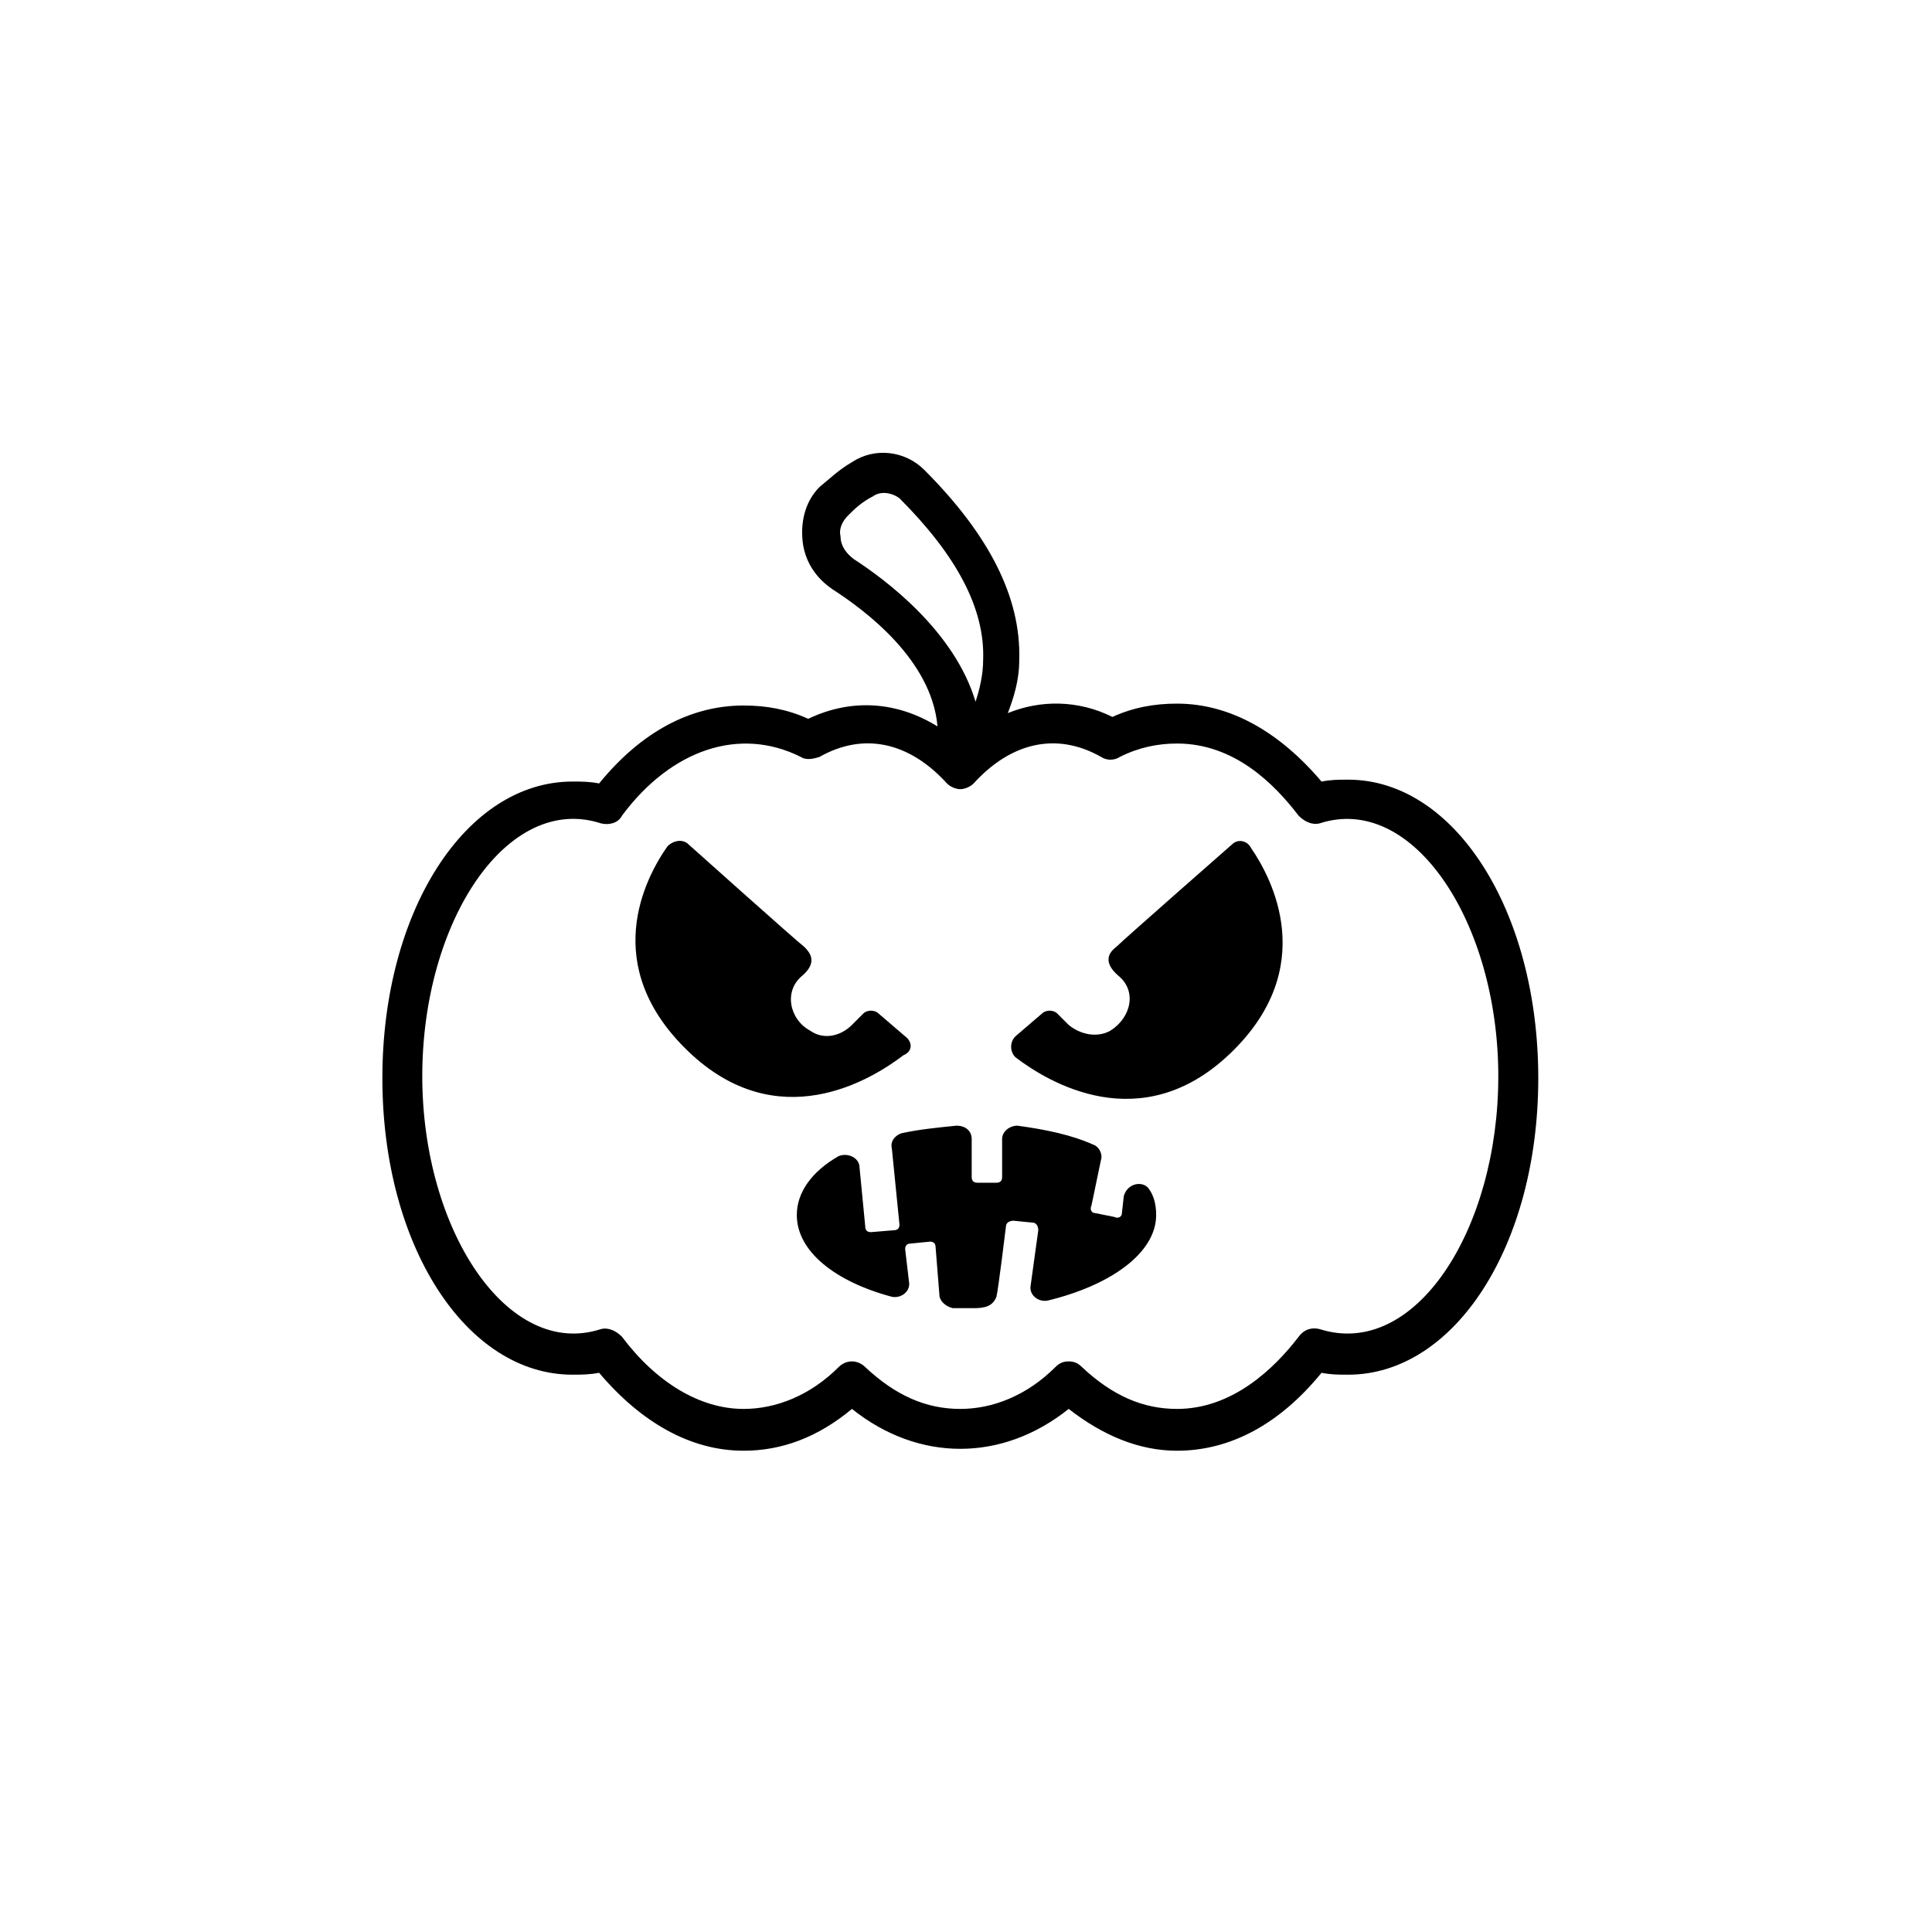 <?xml version="1.0" encoding="UTF-8"?>
<!-- Uploaded to: SVG Repo, www.svgrepo.com, Generator: SVG Repo Mixer Tools -->
<svg fill="#000000" width="800px" height="800px" version="1.1" viewBox="144 144 512 512" xmlns="http://www.w3.org/2000/svg">
 <g>
  <path d="m501.27 350.62c-2.519 0-4.535 0-7.055 0.504-11.082-13.098-24.184-20.656-38.289-20.656-6.047 0-11.586 1.008-17.129 3.527-9.07-4.535-19.145-4.535-27.711-1.008 1.512-4.031 3.023-8.566 3.023-14.105 0.504-16.625-8.062-33.25-25.191-50.383-5.039-5.039-13.098-6.047-19.145-2.016-3.527 2.016-6.047 4.535-8.566 6.551-3.527 3.527-5.039 8.566-4.535 14.105 0.504 5.543 3.527 10.078 8.062 13.098 8.566 5.543 26.199 18.641 27.711 36.273-10.578-6.551-22.672-7.559-34.258-2.016-5.543-2.519-11.082-3.527-17.129-3.527-14.105 0-27.207 7.055-38.289 20.656-2.519-0.504-4.535-0.504-7.055-0.504-28.215 0-50.383 34.258-50.383 78.594s22.168 78.594 50.383 78.594c2.016 0 4.535 0 7.055-0.504 11.082 13.098 24.184 20.656 38.289 20.656 10.078 0 19.648-3.527 28.719-11.082 17.633 14.105 39.801 14.105 57.434 0 9.07 7.055 18.641 11.082 28.719 11.082 14.105 0 27.207-7.055 38.289-20.656 2.519 0.504 4.535 0.504 7.055 0.504 28.215 0 50.383-34.258 50.383-78.594-0.008-44.332-22.176-79.094-50.387-79.094zm-130.99-58.441c-2.016-1.512-3.527-3.527-3.527-6.047-0.504-2.016 0.504-4.031 2.016-5.543s3.527-3.527 6.551-5.039c2.016-1.512 5.039-1.008 7.055 0.504 15.113 15.113 22.672 29.223 22.168 42.824 0 4.031-1.008 8.062-2.016 11.082-5.543-18.637-23.68-32.238-32.246-37.781zm123.43 204.04c-2.016-0.504-4.031 0-5.543 2.016-6.551 8.566-17.633 19.145-32.242 19.145-9.07 0-17.129-3.527-25.191-11.082-1.008-1.008-2.016-1.512-3.527-1.512s-2.519 0.504-3.527 1.512c-7.559 7.559-16.625 11.082-25.191 11.082-9.07 0-17.129-3.527-25.191-11.082-2.016-2.016-5.039-2.016-7.055 0-7.559 7.559-16.625 11.082-25.191 11.082-11.586 0-23.176-7.055-32.242-19.145-1.512-1.512-3.527-2.519-5.543-2.016-24.688 8.062-47.359-26.199-47.359-67.008 0-41.312 22.672-75.066 47.359-67.008 2.016 0.504 4.535 0 5.543-2.016 13.098-17.633 31.234-23.68 47.359-15.617 1.512 1.008 3.527 0.504 5.039 0 11.586-6.551 23.68-4.031 33.754 7.055 1.008 1.008 2.519 1.512 3.527 1.512s2.519-0.504 3.527-1.512c10.078-11.082 22.168-13.602 33.754-7.055 1.512 1.008 3.527 1.008 5.039 0 5.039-2.519 10.078-3.527 15.113-3.527 15.113 0 25.695 10.578 32.242 19.145 1.512 1.512 3.527 2.519 5.543 2.016 24.688-8.062 47.359 26.199 47.359 67.008 0.004 40.809-22.164 75.066-47.355 67.008z"/>
  <path d="m441.82 460.96-0.504 4.531c0 1.008-1.008 1.512-2.016 1.008l-5.039-1.008c-1.008 0-1.512-1.008-1.008-2.016l2.519-12.09c0.504-1.512-0.504-3.527-2.016-4.031-5.543-2.519-12.594-4.031-20.152-5.039-2.016 0-4.031 1.512-4.031 3.527v10.078c0 1.008-0.504 1.512-1.512 1.512h-5.039c-1.008 0-1.512-0.504-1.512-1.512v-10.078c0-2.016-1.512-3.527-4.031-3.527-5.039 0.504-10.078 1.008-14.609 2.016-1.512 0.504-3.023 2.016-2.519 4.031l2.016 20.152c0 1.008-0.504 1.512-1.512 1.512l-6.043 0.504c-1.008 0-1.512-0.504-1.512-1.512l-1.512-15.617c0-2.519-3.023-4.031-5.543-3.023-7.055 4.031-11.082 9.574-11.082 15.617 0 9.574 10.078 17.633 25.191 21.664 2.519 0.504 5.039-1.512 4.535-4.031l-1.008-8.566c0-1.008 0.504-1.512 1.512-1.512l5.039-0.504c1.008 0 1.512 0.504 1.512 1.512l1.008 12.594c0 1.512 1.512 3.023 3.527 3.527h5.543c3.023 0 5.039-0.504 6.047-3.023 0.504-2.016 2.519-18.641 2.519-18.641 0-1.008 1.008-1.512 2.016-1.512l5.039 0.504c1.008 0 1.512 1.008 1.512 2.016l-2.016 14.609c-0.504 2.519 2.016 4.535 4.535 4.031 16.625-4.031 28.719-12.594 28.719-22.672 0-2.519-0.504-5.039-2.016-7.055-1.523-2.008-5.551-1.504-6.559 2.023z"/>
  <path d="m383.88 418.64-7.055-6.047c-1.008-1.008-3.023-1.008-4.031 0l-3.023 3.023c-3.023 3.023-7.559 4.031-11.082 1.512-5.543-3.023-7.055-10.578-2.016-14.609 4.031-3.527 2.016-6.047 0.504-7.559-2.016-1.512-30.73-27.207-30.73-27.207-1.512-1.512-4.031-1.008-5.543 0.504-6.047 8.566-18.137 31.738 5.543 54.41 23.68 22.672 48.367 7.559 56.93 1.008 2.519-1.004 2.519-3.523 0.504-5.035z"/>
  <path d="m470.53 367.75s-28.719 25.191-30.73 27.207c-2.016 1.512-3.527 4.031 0.504 7.559 5.039 4.031 3.527 11.082-2.016 14.609-3.527 2.016-8.062 1.008-11.082-1.512l-3.023-3.023c-1.008-1.008-3.023-1.008-4.031 0l-7.055 6.047c-1.512 1.512-1.512 4.031 0 5.543 8.566 6.551 33.25 21.664 56.93-1.008 23.68-22.672 11.082-46.352 5.543-54.41-1.008-2.019-3.527-2.523-5.039-1.012z"/>
 </g>
</svg>
